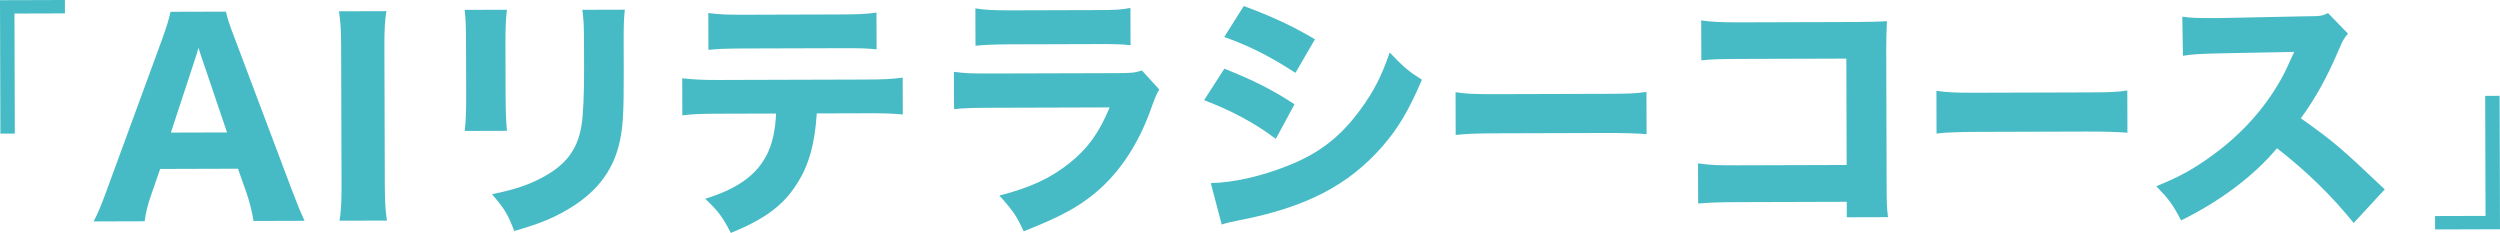 <?xml version="1.0" encoding="UTF-8"?><svg id="_レイヤー_2" xmlns="http://www.w3.org/2000/svg" viewBox="0 0 740.209 68.97"><g id="_レイヤー_4"><path d="m.117,39.562L0,.057l19.218-.057.012,3.966-14.947.044.105,35.539-4.271.013Z" style="fill:#47bbc5; stroke-width:0px;"/><path d="m75.079,65.422c-.543-3.125-1.237-5.792-2.007-8.078l-2.615-7.39-23.032.068-2.571,7.405c-1.21,3.435-1.662,5.496-2.035,8.09l-15.1.045c1.213-2.292,2.273-4.812,3.862-9.163L48.074,11.431c1.361-3.817,1.966-5.803,2.417-7.938l16.396-.049c.464,1.981.926,3.581,2.617,7.924l16.911,44.87c1.46,3.885,2.843,7.236,3.764,9.14l-15.1.045Zm-15.166-47.772c-.23-.687-.538-1.448-1.154-3.505-.453,1.603-.528,1.984-1.057,3.511l-7.105,21.604,16.625-.049-7.309-21.562Z" style="fill:#47bbc5; stroke-width:0px;"/><path d="m114.395,3.303c-.448,3.053-.594,5.416-.579,10.526l.121,40.953c.015,4.881.175,7.55.641,10.522l-14.032.042c.449-2.977.593-5.798.579-10.526l-.121-40.953c-.016-5.263-.174-7.245-.641-10.522l14.032-.042Z" style="fill:#47bbc5; stroke-width:0px;"/><path d="m150.082,2.892c-.297,2.518-.441,5.34-.427,10.373l.044,14.947c.014,4.729.177,8.466.413,10.523l-12.507.037c.296-2.822.44-5.645.426-10.678l-.044-14.795c-.017-5.872-.099-7.626-.412-10.371l12.507-.037Zm34.929-.027c-.297,2.747-.369,4.349-.352,10.145l.024,8.084c.038,12.659-.254,17.312-1.46,21.969-2.111,8.242-7.202,14.436-15.653,19.265-4.264,2.454-8.301,4.066-15.312,6.07-1.845-4.875-2.841-6.55-6.591-10.887,6.707-1.392,10.669-2.7,14.857-4.925,7.005-3.757,10.424-8.191,11.623-15.286.525-3.053.811-9.384.789-16.857l-.021-7.245c-.017-5.796-.097-7.169-.488-10.295l12.583-.037Z" style="fill:#47bbc5; stroke-width:0px;"/><path d="m241.836,33.583c-.583,9.001-2.318,15.336-5.887,20.838-4.022,6.419-9.578,10.477-19.557,14.549-2.454-4.722-3.603-6.319-7.58-10.121,9.448-2.926,15.079-6.908,18.188-12.942,1.593-3.056,2.572-7.253,2.785-12.287l-16.93.05c-5.11.016-7.779.101-10.829.49l-.033-10.982c3.51.371,5.798.517,10.984.502l43.012-.128c5.415-.016,7.627-.099,11.285-.567l.033,10.906c-3.51-.294-4.807-.367-11.06-.349l-14.414.042ZM209.718,3.859c3.509.447,5.568.517,10.982.501l27.531-.081c5.949-.018,8.084-.101,11.285-.567l.033,10.905c-2.823-.296-4.195-.368-11.136-.348l-27.837.083c-5.033.015-8.084.1-10.828.412l-.031-10.905Z" style="fill:#47bbc5; stroke-width:0px;"/><path d="m282.443,21.261c3.281.448,4.73.521,11.518.5l36.76-.108c4.423-.014,5.186-.092,7.395-.785l5.127,5.629c-.836,1.375-1.138,2.139-2.121,4.811-3.856,11.223-9.703,20.011-17.234,26.134-5.174,4.209-10.352,6.895-20.787,11.044-2.074-4.494-3.146-6.093-7.201-10.579,9.221-2.392,15.01-5.079,20.64-9.519,5.554-4.44,8.972-9.178,12.001-16.585l-34.7.104c-6.253.019-8.542.101-11.362.414l-.033-11.059Zm6.352-18.779c2.746.449,5.264.595,10.525.579l25.015-.074c6.177-.019,7.626-.099,10.37-.642l.033,11.059c-2.595-.297-3.738-.37-10.221-.352l-25.396.075c-4.881.015-7.93.177-10.294.413l-.032-11.059Z" style="fill:#47bbc5; stroke-width:0px;"/><path d="m362.512,20.338c8.399,3.331,14.051,6.136,20.774,10.539l-5.536,10.235c-6.269-4.71-13.066-8.35-21.235-11.452l5.997-9.322Zm-4.019,33.873c6.863-.173,14.714-1.95,22.713-5.101,9.369-3.688,15.685-8.588,21.609-16.689,4.025-5.503,6.3-10.01,8.645-16.88,4.283,4.486,5.659,5.627,9.557,8.056-3.939,9.163-6.975,14.281-11.611,19.634-10.108,11.622-22.749,18.143-42.262,21.938-2.363.464-3.811.773-5.41,1.312l-3.24-12.269Zm9.76-52.422c8.246,3.026,14.584,5.981,21.078,9.852l-5.767,9.932c-7.565-4.936-13.98-8.119-21.081-10.615l5.77-9.168Z" style="fill:#47bbc5; stroke-width:0px;"/><path d="m430.966,27.304c2.918.449,5.252.595,11.863.575l32.799-.097c6.547-.02,8.881-.103,11.861-.569l.037,12.508c-2.594-.222-6.873-.362-11.929-.347l-32.733.097c-5.64.017-9.334.181-11.861.493l-.037-12.66Z" style="fill:#47bbc5; stroke-width:0px;"/><path d="m514.384,59.851c-5.643.017-7.549.099-11.591.416l-.035-11.896c3.892.521,5.417.593,11.823.574l32.183-.096-.093-31.496-31.115.092c-6.406.02-8.771.103-11.82.416l-.035-11.82c3.128.448,5.722.593,11.975.574l33.48-.099c4.117-.013,7.474-.099,9.532-.257q-.214,5.033-.204,8.312l.113,38.437c.022,7.475.024,8.16.415,11.286l-12.202.036-.014-4.575-32.412.096Z" style="fill:#47bbc5; stroke-width:0px;"/><path d="m573.339,26.882c2.919.45,5.253.595,11.864.575l32.799-.097c6.546-.02,8.88-.103,11.86-.569l.037,12.508c-2.594-.221-6.873-.361-11.928-.347l-32.734.097c-5.639.018-9.334.182-11.86.493l-.038-12.66Z" style="fill:#47bbc5; stroke-width:0px;"/><path d="m696.892,66.021c-6.506-8.064-14.154-15.516-22.715-22.125-6.764,8.104-16.809,15.684-28.384,21.361-2.531-4.797-3.603-6.243-7.351-10.122,6.703-2.688,11.195-5.143,16.902-9.354,8.371-6.126,15.061-13.544,19.916-22.1.986-1.681,2.274-4.43,4.017-8.324l-22.267.447c-6.33.171-7.779.251-10.676.718l-.187-11.591c2.441.373,4.577.443,9.306.429.305-.001.914-.002,1.448-.004l26.005-.534c4.195-.013,4.576-.09,6.403-.934l5.891,6.083c-.988,1.07-1.596,2.064-2.505,4.278-3.635,8.553-7.049,14.739-11.453,20.777,9.858,6.987,11.77,8.66,24.848,21.052l-9.199,9.941Z" style="fill:#47bbc5; stroke-width:0px;"/><path d="m740.093,28.372l.116,39.504-19.218.057-.012-3.965,14.947-.044-.104-35.539,4.271-.013Z" style="fill:#47bbc5; stroke-width:0px;"/></g></svg>